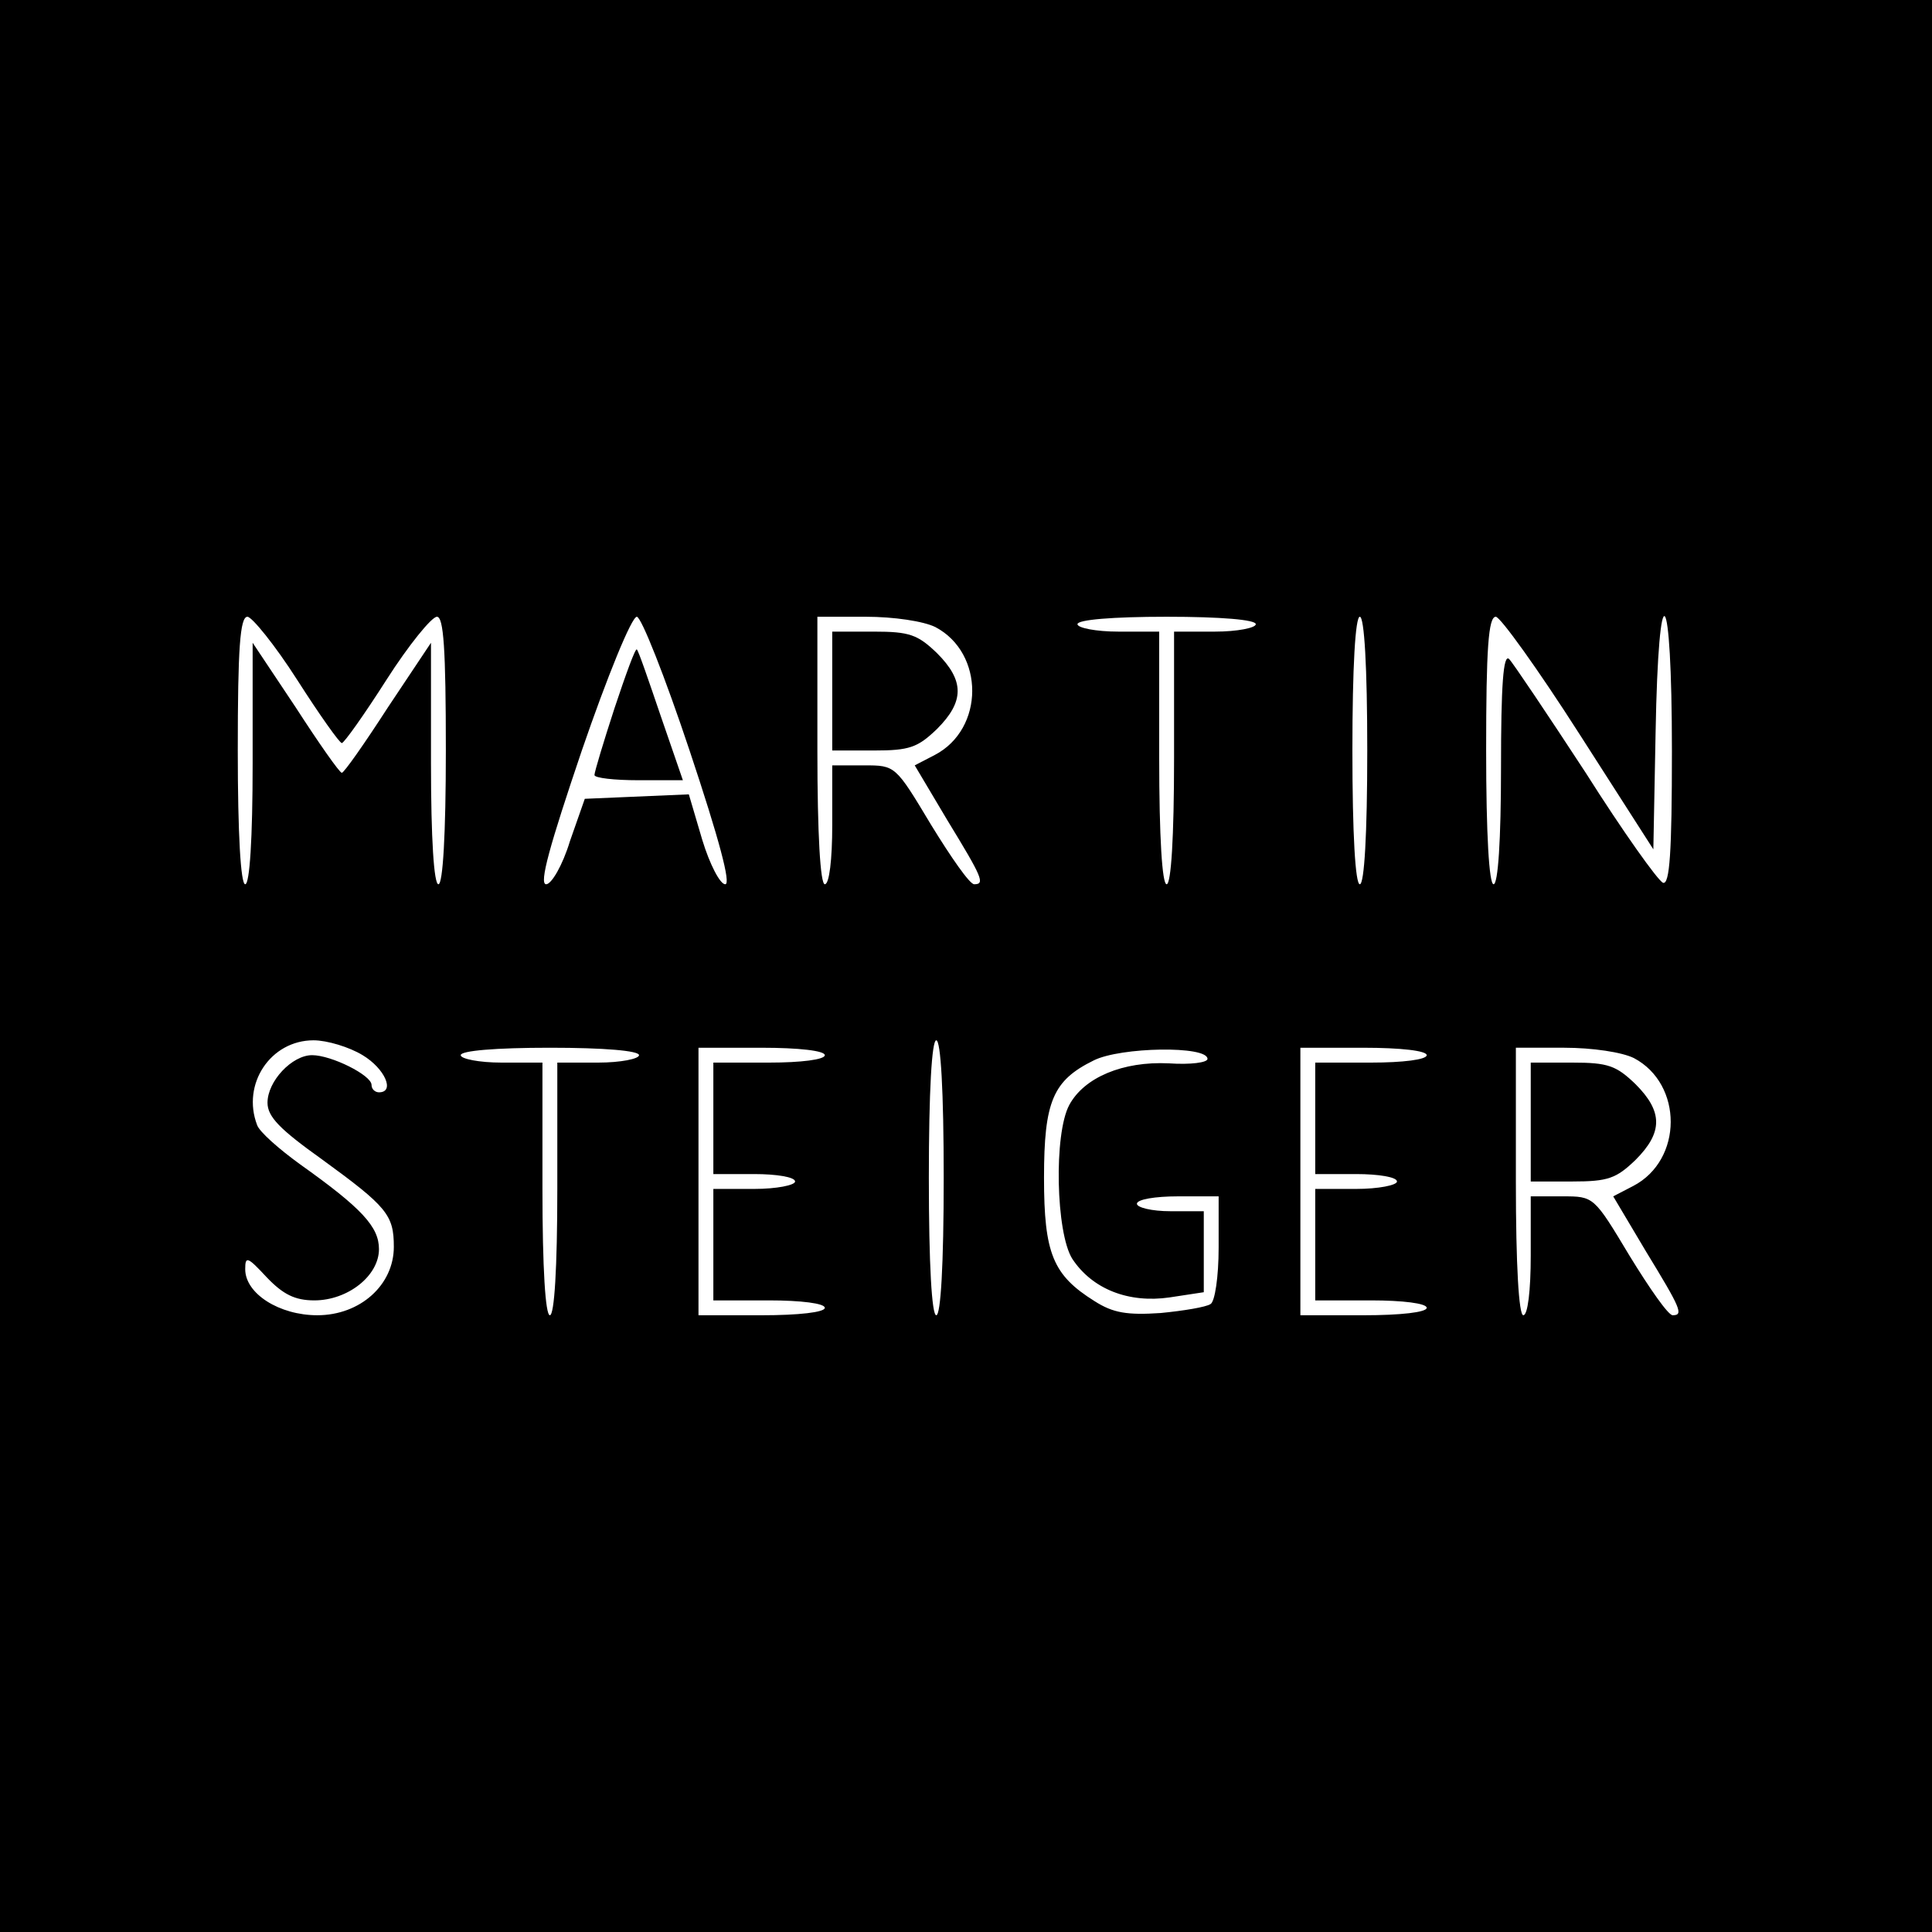 <?xml version="1.0" standalone="no"?>
<!DOCTYPE svg PUBLIC "-//W3C//DTD SVG 20010904//EN"
 "http://www.w3.org/TR/2001/REC-SVG-20010904/DTD/svg10.dtd">
<svg version="1.0" xmlns="http://www.w3.org/2000/svg"
 width="260pt" height="260pt" viewBox="0 0 260 260"
 preserveAspectRatio="xMidYMid meet">
<g transform="translate(0,260) scale(0.1,-0.1)"
fill="#000000" stroke="none">
<path d="M0 1300 l0 -1300 1300 0 1300 0 0 1300 0 1300 -1300 0 -1300 0 0
-1300z m400 385 c30 -47 57 -85 60 -85 3 0 30 38 60 85 30 47 61 85 68 85 9 0
12 -43 12 -180 0 -113 -4 -180 -10 -180 -6 0 -10 61 -10 163 l0 162 -58 -87
c-31 -48 -59 -88 -62 -88 -3 0 -31 40 -62 88 l-58 87 0 -162 c0 -102 -4 -163
-10 -163 -6 0 -10 67 -10 180 0 137 3 180 13 180 6 0 37 -38 67 -85z m528 -95
c40 -120 56 -180 48 -180 -7 0 -21 27 -31 60 l-18 61 -70 -3 -70 -3 -20 -57
c-10 -33 -25 -58 -32 -58 -10 0 5 53 48 180 34 99 67 180 74 180 6 0 38 -81
71 -180z m331 166 c66 -35 66 -137 -1 -172 l-27 -14 44 -74 c47 -77 51 -86 36
-86 -6 0 -31 36 -58 80 -48 80 -48 80 -90 80 l-43 0 0 -80 c0 -47 -4 -80 -10
-80 -6 0 -10 67 -10 180 l0 180 65 0 c38 0 78 -6 94 -14z m431 4 c0 -5 -25
-10 -55 -10 l-55 0 0 -170 c0 -107 -4 -170 -10 -170 -6 0 -10 63 -10 170 l0
170 -55 0 c-30 0 -55 5 -55 10 0 6 47 10 120 10 73 0 120 -4 120 -10z m150
-170 c0 -113 -4 -180 -10 -180 -6 0 -10 67 -10 180 0 113 4 180 10 180 6 0 10
-67 10 -180z m285 23 l100 -156 3 156 c4 224 22 204 22 -24 0 -136 -3 -180
-12 -177 -7 3 -54 69 -104 148 -51 78 -98 148 -103 153 -8 8 -11 -36 -11 -146
0 -98 -4 -157 -10 -157 -6 0 -10 67 -10 180 0 137 3 180 13 180 6 0 57 -71
112 -157z m-1637 -433 c30 -18 44 -50 22 -50 -5 0 -10 4 -10 10 0 13 -54 40
-80 40 -27 0 -60 -35 -60 -64 0 -19 17 -36 73 -76 88 -64 97 -75 97 -118 0
-51 -45 -92 -103 -92 -51 0 -97 29 -97 62 0 18 3 17 29 -11 22 -23 38 -31 64
-31 45 0 87 33 87 69 0 30 -23 55 -106 114 -29 21 -55 44 -58 53 -21 55 18
114 76 114 18 0 48 -9 66 -20z m782 -165 c0 -117 -4 -185 -10 -185 -6 0 -10
68 -10 185 0 117 4 185 10 185 6 0 10 -68 10 -185z m-410 165 c0 -5 -25 -10
-55 -10 l-55 0 0 -170 c0 -107 -4 -170 -10 -170 -6 0 -10 63 -10 170 l0 170
-55 0 c-30 0 -55 5 -55 10 0 6 47 10 120 10 73 0 120 -4 120 -10z m250 0 c0
-6 -32 -10 -75 -10 l-75 0 0 -75 0 -75 55 0 c30 0 55 -4 55 -10 0 -5 -25 -10
-55 -10 l-55 0 0 -75 0 -75 75 0 c43 0 75 -4 75 -10 0 -6 -35 -10 -85 -10
l-85 0 0 180 0 180 85 0 c50 0 85 -4 85 -10z m515 -5 c0 -5 -23 -8 -52 -6 -62
3 -114 -19 -134 -56 -21 -39 -18 -172 4 -207 27 -41 76 -60 131 -52 l46 7 0
55 0 54 -45 0 c-25 0 -45 5 -45 10 0 6 25 10 55 10 l55 0 0 -69 c0 -39 -5 -73
-11 -76 -6 -4 -36 -9 -67 -12 -45 -3 -64 0 -89 16 -56 35 -68 64 -68 166 0
103 12 131 67 158 36 18 153 20 153 2z m295 5 c0 -6 -32 -10 -75 -10 l-75 0 0
-75 0 -75 55 0 c30 0 55 -4 55 -10 0 -5 -25 -10 -55 -10 l-55 0 0 -75 0 -75
75 0 c43 0 75 -4 75 -10 0 -6 -35 -10 -85 -10 l-85 0 0 180 0 180 85 0 c50 0
85 -4 85 -10z m279 -4 c66 -35 66 -137 -1 -172 l-27 -14 44 -74 c47 -77 51
-86 36 -86 -6 0 -31 36 -58 80 -48 80 -48 80 -90 80 l-43 0 0 -80 c0 -47 -4
-80 -10 -80 -6 0 -10 67 -10 180 l0 180 65 0 c38 0 78 -6 94 -14z"/>
<path d="M827 1647 c-15 -46 -27 -86 -27 -90 0 -4 27 -7 59 -7 l60 0 -30 87
c-16 47 -30 88 -32 89 -2 2 -15 -34 -30 -79z"/>
<path d="M1120 1670 l0 -80 56 0 c48 0 59 4 85 29 37 37 37 65 0 102 -26 25
-37 29 -85 29 l-56 0 0 -80z"/>
<path d="M2060 1090 l0 -80 56 0 c48 0 59 4 85 29 37 37 37 65 0 102 -26 25
-37 29 -85 29 l-56 0 0 -80z"/>
</g>
</svg>
